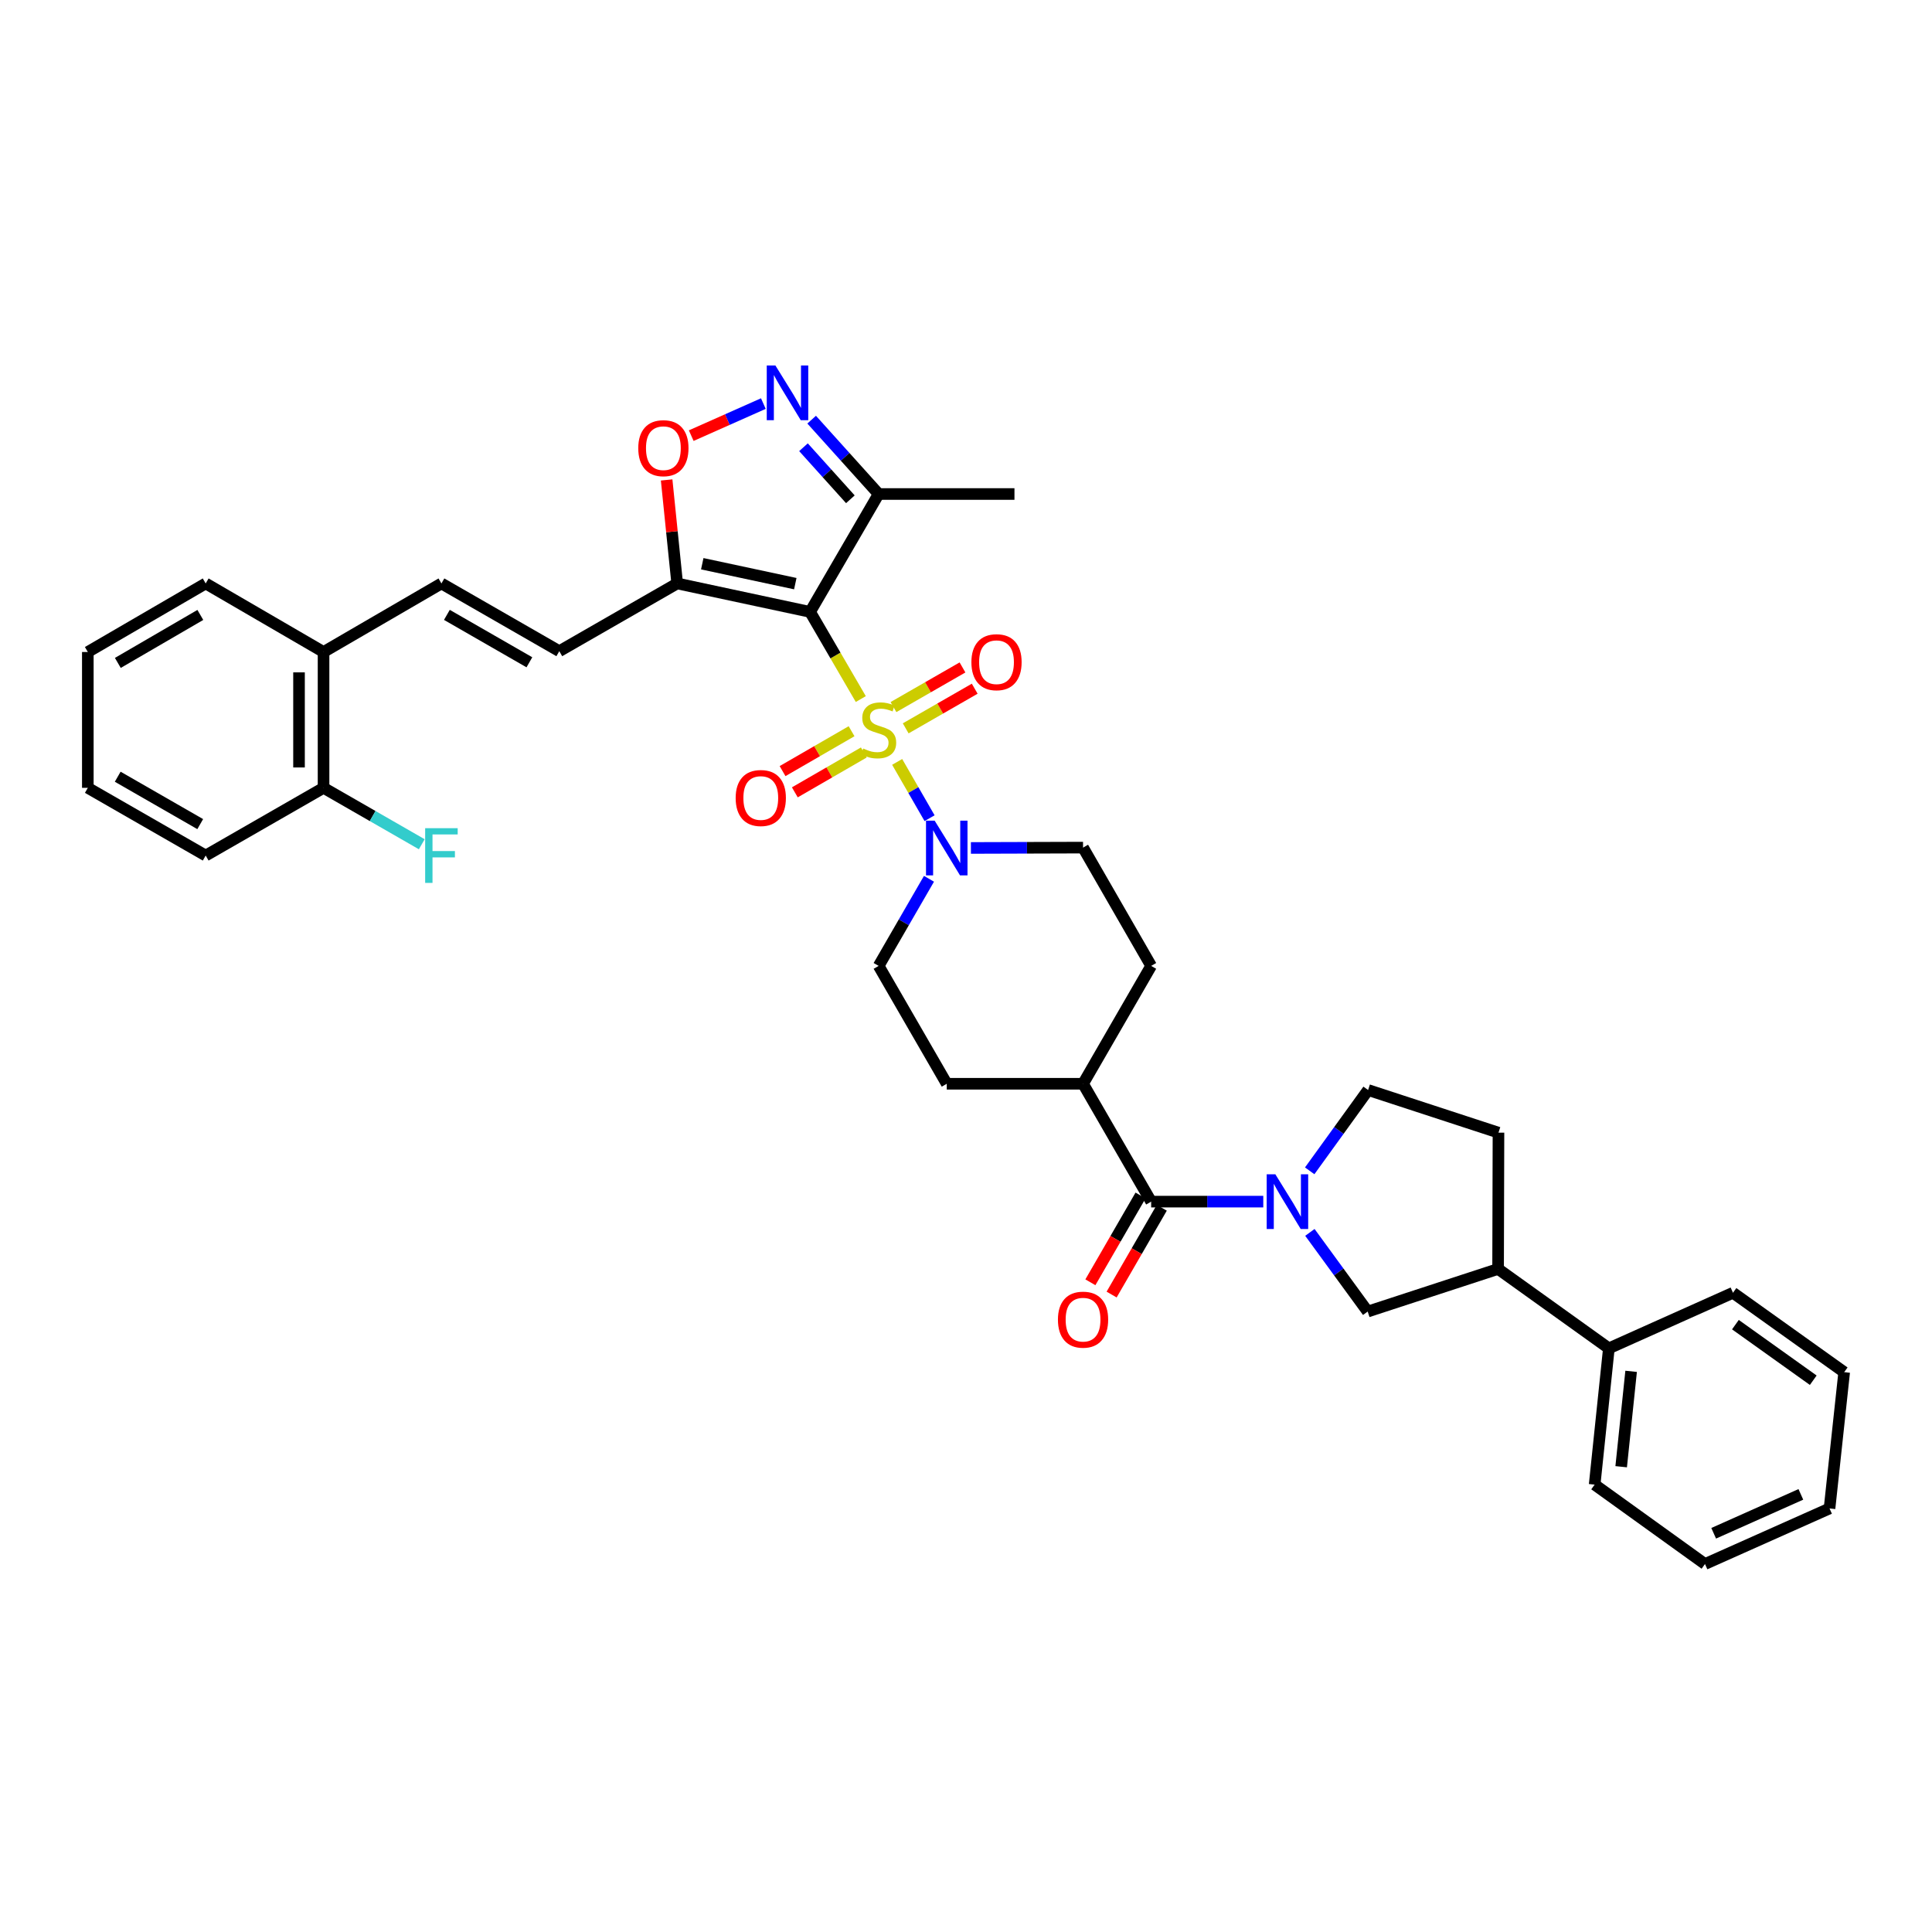 <?xml version='1.0' encoding='iso-8859-1'?>
<svg version='1.1' baseProfile='full'
              xmlns='http://www.w3.org/2000/svg'
                      xmlns:rdkit='http://www.rdkit.org/xml'
                      xmlns:xlink='http://www.w3.org/1999/xlink'
                  xml:space='preserve'
width='1000px' height='1000px' viewBox='0 0 1000 1000'>
<!-- END OF HEADER -->
<rect style='opacity:1.0;fill:#FFFFFF;stroke:none' width='1000' height='1000' x='0' y='0'> </rect>
<path class='bond-0' d='M 445.546,361.83 L 432.426,339.275' style='fill:none;fill-rule:evenodd;stroke:#CCCC00;stroke-width:6px;stroke-linecap:butt;stroke-linejoin:miter;stroke-opacity:1' />
<path class='bond-0' d='M 432.426,339.275 L 419.306,316.721' style='fill:none;fill-rule:evenodd;stroke:#000000;stroke-width:6px;stroke-linecap:butt;stroke-linejoin:miter;stroke-opacity:1' />
<path class='bond-3' d='M 464.371,394.36 L 472.759,408.927' style='fill:none;fill-rule:evenodd;stroke:#CCCC00;stroke-width:6px;stroke-linecap:butt;stroke-linejoin:miter;stroke-opacity:1' />
<path class='bond-3' d='M 472.759,408.927 L 481.146,423.494' style='fill:none;fill-rule:evenodd;stroke:#0000FF;stroke-width:6px;stroke-linecap:butt;stroke-linejoin:miter;stroke-opacity:1' />
<path class='bond-11' d='M 440.768,378.482 L 422.91,388.802' style='fill:none;fill-rule:evenodd;stroke:#CCCC00;stroke-width:6px;stroke-linecap:butt;stroke-linejoin:miter;stroke-opacity:1' />
<path class='bond-11' d='M 422.91,388.802 L 405.051,399.122' style='fill:none;fill-rule:evenodd;stroke:#FF0000;stroke-width:6px;stroke-linecap:butt;stroke-linejoin:miter;stroke-opacity:1' />
<path class='bond-11' d='M 447.121,389.476 L 429.262,399.795' style='fill:none;fill-rule:evenodd;stroke:#CCCC00;stroke-width:6px;stroke-linecap:butt;stroke-linejoin:miter;stroke-opacity:1' />
<path class='bond-11' d='M 429.262,399.795 L 411.404,410.115' style='fill:none;fill-rule:evenodd;stroke:#FF0000;stroke-width:6px;stroke-linecap:butt;stroke-linejoin:miter;stroke-opacity:1' />
<path class='bond-12' d='M 468.787,376.993 L 486.648,366.734' style='fill:none;fill-rule:evenodd;stroke:#CCCC00;stroke-width:6px;stroke-linecap:butt;stroke-linejoin:miter;stroke-opacity:1' />
<path class='bond-12' d='M 486.648,366.734 L 504.509,356.474' style='fill:none;fill-rule:evenodd;stroke:#FF0000;stroke-width:6px;stroke-linecap:butt;stroke-linejoin:miter;stroke-opacity:1' />
<path class='bond-12' d='M 462.463,365.983 L 480.324,355.724' style='fill:none;fill-rule:evenodd;stroke:#CCCC00;stroke-width:6px;stroke-linecap:butt;stroke-linejoin:miter;stroke-opacity:1' />
<path class='bond-12' d='M 480.324,355.724 L 498.185,345.465' style='fill:none;fill-rule:evenodd;stroke:#FF0000;stroke-width:6px;stroke-linecap:butt;stroke-linejoin:miter;stroke-opacity:1' />
<path class='bond-2' d='M 419.306,316.721 L 350.512,301.993' style='fill:none;fill-rule:evenodd;stroke:#000000;stroke-width:6px;stroke-linecap:butt;stroke-linejoin:miter;stroke-opacity:1' />
<path class='bond-2' d='M 411.645,302.096 L 363.489,291.787' style='fill:none;fill-rule:evenodd;stroke:#000000;stroke-width:6px;stroke-linecap:butt;stroke-linejoin:miter;stroke-opacity:1' />
<path class='bond-5' d='M 419.306,316.721 L 454.786,255.7' style='fill:none;fill-rule:evenodd;stroke:#000000;stroke-width:6px;stroke-linecap:butt;stroke-linejoin:miter;stroke-opacity:1' />
<path class='bond-1' d='M 653.871,621.961 L 624.855,621.961' style='fill:none;fill-rule:evenodd;stroke:#0000FF;stroke-width:6px;stroke-linecap:butt;stroke-linejoin:miter;stroke-opacity:1' />
<path class='bond-1' d='M 624.855,621.961 L 595.838,621.961' style='fill:none;fill-rule:evenodd;stroke:#000000;stroke-width:6px;stroke-linecap:butt;stroke-linejoin:miter;stroke-opacity:1' />
<path class='bond-9' d='M 677.998,637.883 L 692.956,658.373' style='fill:none;fill-rule:evenodd;stroke:#0000FF;stroke-width:6px;stroke-linecap:butt;stroke-linejoin:miter;stroke-opacity:1' />
<path class='bond-9' d='M 692.956,658.373 L 707.914,678.863' style='fill:none;fill-rule:evenodd;stroke:#000000;stroke-width:6px;stroke-linecap:butt;stroke-linejoin:miter;stroke-opacity:1' />
<path class='bond-14' d='M 677.896,606.019 L 693.011,585.106' style='fill:none;fill-rule:evenodd;stroke:#0000FF;stroke-width:6px;stroke-linecap:butt;stroke-linejoin:miter;stroke-opacity:1' />
<path class='bond-14' d='M 693.011,585.106 L 708.126,564.192' style='fill:none;fill-rule:evenodd;stroke:#000000;stroke-width:6px;stroke-linecap:butt;stroke-linejoin:miter;stroke-opacity:1' />
<path class='bond-7' d='M 350.512,301.993 L 347.781,275.204' style='fill:none;fill-rule:evenodd;stroke:#000000;stroke-width:6px;stroke-linecap:butt;stroke-linejoin:miter;stroke-opacity:1' />
<path class='bond-7' d='M 347.781,275.204 L 345.05,248.415' style='fill:none;fill-rule:evenodd;stroke:#FF0000;stroke-width:6px;stroke-linecap:butt;stroke-linejoin:miter;stroke-opacity:1' />
<path class='bond-8' d='M 350.512,301.993 L 289.49,337.05' style='fill:none;fill-rule:evenodd;stroke:#000000;stroke-width:6px;stroke-linecap:butt;stroke-linejoin:miter;stroke-opacity:1' />
<path class='bond-16' d='M 480.84,454.861 L 467.813,477.404' style='fill:none;fill-rule:evenodd;stroke:#0000FF;stroke-width:6px;stroke-linecap:butt;stroke-linejoin:miter;stroke-opacity:1' />
<path class='bond-16' d='M 467.813,477.404 L 454.786,499.947' style='fill:none;fill-rule:evenodd;stroke:#000000;stroke-width:6px;stroke-linecap:butt;stroke-linejoin:miter;stroke-opacity:1' />
<path class='bond-17' d='M 502.544,438.901 L 531.564,438.811' style='fill:none;fill-rule:evenodd;stroke:#0000FF;stroke-width:6px;stroke-linecap:butt;stroke-linejoin:miter;stroke-opacity:1' />
<path class='bond-17' d='M 531.564,438.811 L 560.584,438.721' style='fill:none;fill-rule:evenodd;stroke:#000000;stroke-width:6px;stroke-linecap:butt;stroke-linejoin:miter;stroke-opacity:1' />
<path class='bond-4' d='M 420.113,217.216 L 437.449,236.458' style='fill:none;fill-rule:evenodd;stroke:#0000FF;stroke-width:6px;stroke-linecap:butt;stroke-linejoin:miter;stroke-opacity:1' />
<path class='bond-4' d='M 437.449,236.458 L 454.786,255.7' style='fill:none;fill-rule:evenodd;stroke:#000000;stroke-width:6px;stroke-linecap:butt;stroke-linejoin:miter;stroke-opacity:1' />
<path class='bond-4' d='M 415.881,231.487 L 428.017,244.957' style='fill:none;fill-rule:evenodd;stroke:#0000FF;stroke-width:6px;stroke-linecap:butt;stroke-linejoin:miter;stroke-opacity:1' />
<path class='bond-4' d='M 428.017,244.957 L 440.152,258.426' style='fill:none;fill-rule:evenodd;stroke:#000000;stroke-width:6px;stroke-linecap:butt;stroke-linejoin:miter;stroke-opacity:1' />
<path class='bond-37' d='M 395.113,208.895 L 376.448,217.191' style='fill:none;fill-rule:evenodd;stroke:#0000FF;stroke-width:6px;stroke-linecap:butt;stroke-linejoin:miter;stroke-opacity:1' />
<path class='bond-37' d='M 376.448,217.191 L 357.782,225.487' style='fill:none;fill-rule:evenodd;stroke:#FF0000;stroke-width:6px;stroke-linecap:butt;stroke-linejoin:miter;stroke-opacity:1' />
<path class='bond-26' d='M 454.786,255.7 L 525.083,255.7' style='fill:none;fill-rule:evenodd;stroke:#000000;stroke-width:6px;stroke-linecap:butt;stroke-linejoin:miter;stroke-opacity:1' />
<path class='bond-6' d='M 595.838,621.961 L 560.584,560.954' style='fill:none;fill-rule:evenodd;stroke:#000000;stroke-width:6px;stroke-linecap:butt;stroke-linejoin:miter;stroke-opacity:1' />
<path class='bond-18' d='M 590.342,618.785 L 577.361,641.248' style='fill:none;fill-rule:evenodd;stroke:#000000;stroke-width:6px;stroke-linecap:butt;stroke-linejoin:miter;stroke-opacity:1' />
<path class='bond-18' d='M 577.361,641.248 L 564.38,663.711' style='fill:none;fill-rule:evenodd;stroke:#FF0000;stroke-width:6px;stroke-linecap:butt;stroke-linejoin:miter;stroke-opacity:1' />
<path class='bond-18' d='M 601.335,625.138 L 588.354,647.6' style='fill:none;fill-rule:evenodd;stroke:#000000;stroke-width:6px;stroke-linecap:butt;stroke-linejoin:miter;stroke-opacity:1' />
<path class='bond-18' d='M 588.354,647.6 L 575.374,670.063' style='fill:none;fill-rule:evenodd;stroke:#FF0000;stroke-width:6px;stroke-linecap:butt;stroke-linejoin:miter;stroke-opacity:1' />
<path class='bond-10' d='M 289.49,337.05 L 228.483,301.993' style='fill:none;fill-rule:evenodd;stroke:#000000;stroke-width:6px;stroke-linecap:butt;stroke-linejoin:miter;stroke-opacity:1' />
<path class='bond-10' d='M 274.013,342.8 L 231.308,318.26' style='fill:none;fill-rule:evenodd;stroke:#000000;stroke-width:6px;stroke-linecap:butt;stroke-linejoin:miter;stroke-opacity:1' />
<path class='bond-13' d='M 707.914,678.863 L 775.41,656.806' style='fill:none;fill-rule:evenodd;stroke:#000000;stroke-width:6px;stroke-linecap:butt;stroke-linejoin:miter;stroke-opacity:1' />
<path class='bond-19' d='M 228.483,301.993 L 167.469,337.473' style='fill:none;fill-rule:evenodd;stroke:#000000;stroke-width:6px;stroke-linecap:butt;stroke-linejoin:miter;stroke-opacity:1' />
<path class='bond-24' d='M 775.41,656.806 L 832.743,697.901' style='fill:none;fill-rule:evenodd;stroke:#000000;stroke-width:6px;stroke-linecap:butt;stroke-linejoin:miter;stroke-opacity:1' />
<path class='bond-38' d='M 775.41,656.806 L 775.608,586.263' style='fill:none;fill-rule:evenodd;stroke:#000000;stroke-width:6px;stroke-linecap:butt;stroke-linejoin:miter;stroke-opacity:1' />
<path class='bond-20' d='M 708.126,564.192 L 775.608,586.263' style='fill:none;fill-rule:evenodd;stroke:#000000;stroke-width:6px;stroke-linecap:butt;stroke-linejoin:miter;stroke-opacity:1' />
<path class='bond-15' d='M 560.584,560.954 L 595.838,499.947' style='fill:none;fill-rule:evenodd;stroke:#000000;stroke-width:6px;stroke-linecap:butt;stroke-linejoin:miter;stroke-opacity:1' />
<path class='bond-36' d='M 560.584,560.954 L 490.04,560.954' style='fill:none;fill-rule:evenodd;stroke:#000000;stroke-width:6px;stroke-linecap:butt;stroke-linejoin:miter;stroke-opacity:1' />
<path class='bond-22' d='M 454.786,499.947 L 490.04,560.954' style='fill:none;fill-rule:evenodd;stroke:#000000;stroke-width:6px;stroke-linecap:butt;stroke-linejoin:miter;stroke-opacity:1' />
<path class='bond-23' d='M 560.584,438.721 L 595.838,499.947' style='fill:none;fill-rule:evenodd;stroke:#000000;stroke-width:6px;stroke-linecap:butt;stroke-linejoin:miter;stroke-opacity:1' />
<path class='bond-21' d='M 167.469,337.473 L 167.469,407.784' style='fill:none;fill-rule:evenodd;stroke:#000000;stroke-width:6px;stroke-linecap:butt;stroke-linejoin:miter;stroke-opacity:1' />
<path class='bond-21' d='M 154.772,348.019 L 154.772,397.237' style='fill:none;fill-rule:evenodd;stroke:#000000;stroke-width:6px;stroke-linecap:butt;stroke-linejoin:miter;stroke-opacity:1' />
<path class='bond-27' d='M 167.469,337.473 L 106.462,301.993' style='fill:none;fill-rule:evenodd;stroke:#000000;stroke-width:6px;stroke-linecap:butt;stroke-linejoin:miter;stroke-opacity:1' />
<path class='bond-25' d='M 167.469,407.784 L 192.887,422.382' style='fill:none;fill-rule:evenodd;stroke:#000000;stroke-width:6px;stroke-linecap:butt;stroke-linejoin:miter;stroke-opacity:1' />
<path class='bond-25' d='M 192.887,422.382 L 218.304,436.98' style='fill:none;fill-rule:evenodd;stroke:#33CCCC;stroke-width:6px;stroke-linecap:butt;stroke-linejoin:miter;stroke-opacity:1' />
<path class='bond-28' d='M 167.469,407.784 L 106.462,442.826' style='fill:none;fill-rule:evenodd;stroke:#000000;stroke-width:6px;stroke-linecap:butt;stroke-linejoin:miter;stroke-opacity:1' />
<path class='bond-29' d='M 832.743,697.901 L 825.386,768.438' style='fill:none;fill-rule:evenodd;stroke:#000000;stroke-width:6px;stroke-linecap:butt;stroke-linejoin:miter;stroke-opacity:1' />
<path class='bond-29' d='M 844.267,709.799 L 839.117,759.174' style='fill:none;fill-rule:evenodd;stroke:#000000;stroke-width:6px;stroke-linecap:butt;stroke-linejoin:miter;stroke-opacity:1' />
<path class='bond-30' d='M 832.743,697.901 L 896.988,669.136' style='fill:none;fill-rule:evenodd;stroke:#000000;stroke-width:6px;stroke-linecap:butt;stroke-linejoin:miter;stroke-opacity:1' />
<path class='bond-31' d='M 106.462,301.993 L 45.455,337.473' style='fill:none;fill-rule:evenodd;stroke:#000000;stroke-width:6px;stroke-linecap:butt;stroke-linejoin:miter;stroke-opacity:1' />
<path class='bond-31' d='M 103.694,318.29 L 60.989,343.126' style='fill:none;fill-rule:evenodd;stroke:#000000;stroke-width:6px;stroke-linecap:butt;stroke-linejoin:miter;stroke-opacity:1' />
<path class='bond-39' d='M 106.462,442.826 L 45.455,407.784' style='fill:none;fill-rule:evenodd;stroke:#000000;stroke-width:6px;stroke-linecap:butt;stroke-linejoin:miter;stroke-opacity:1' />
<path class='bond-39' d='M 103.635,426.56 L 60.93,402.031' style='fill:none;fill-rule:evenodd;stroke:#000000;stroke-width:6px;stroke-linecap:butt;stroke-linejoin:miter;stroke-opacity:1' />
<path class='bond-34' d='M 825.386,768.438 L 882.499,809.533' style='fill:none;fill-rule:evenodd;stroke:#000000;stroke-width:6px;stroke-linecap:butt;stroke-linejoin:miter;stroke-opacity:1' />
<path class='bond-33' d='M 896.988,669.136 L 954.545,710.231' style='fill:none;fill-rule:evenodd;stroke:#000000;stroke-width:6px;stroke-linecap:butt;stroke-linejoin:miter;stroke-opacity:1' />
<path class='bond-33' d='M 898.244,685.634 L 938.534,714.4' style='fill:none;fill-rule:evenodd;stroke:#000000;stroke-width:6px;stroke-linecap:butt;stroke-linejoin:miter;stroke-opacity:1' />
<path class='bond-32' d='M 45.455,337.473 L 45.455,407.784' style='fill:none;fill-rule:evenodd;stroke:#000000;stroke-width:6px;stroke-linecap:butt;stroke-linejoin:miter;stroke-opacity:1' />
<path class='bond-35' d='M 954.545,710.231 L 946.963,780.768' style='fill:none;fill-rule:evenodd;stroke:#000000;stroke-width:6px;stroke-linecap:butt;stroke-linejoin:miter;stroke-opacity:1' />
<path class='bond-40' d='M 882.499,809.533 L 946.963,780.768' style='fill:none;fill-rule:evenodd;stroke:#000000;stroke-width:6px;stroke-linecap:butt;stroke-linejoin:miter;stroke-opacity:1' />
<path class='bond-40' d='M 886.995,793.623 L 932.119,773.488' style='fill:none;fill-rule:evenodd;stroke:#000000;stroke-width:6px;stroke-linecap:butt;stroke-linejoin:miter;stroke-opacity:1' />
<path  class='atom-0' d='M 446.786 387.434
Q 447.106 387.554, 448.426 388.114
Q 449.746 388.674, 451.186 389.034
Q 452.666 389.354, 454.106 389.354
Q 456.786 389.354, 458.346 388.074
Q 459.906 386.754, 459.906 384.474
Q 459.906 382.914, 459.106 381.954
Q 458.346 380.994, 457.146 380.474
Q 455.946 379.954, 453.946 379.354
Q 451.426 378.594, 449.906 377.874
Q 448.426 377.154, 447.346 375.634
Q 446.306 374.114, 446.306 371.554
Q 446.306 367.994, 448.706 365.794
Q 451.146 363.594, 455.946 363.594
Q 459.226 363.594, 462.946 365.154
L 462.026 368.234
Q 458.626 366.834, 456.066 366.834
Q 453.306 366.834, 451.786 367.994
Q 450.266 369.114, 450.306 371.074
Q 450.306 372.594, 451.066 373.514
Q 451.866 374.434, 452.986 374.954
Q 454.146 375.474, 456.066 376.074
Q 458.626 376.874, 460.146 377.674
Q 461.666 378.474, 462.746 380.114
Q 463.866 381.714, 463.866 384.474
Q 463.866 388.394, 461.226 390.514
Q 458.626 392.594, 454.266 392.594
Q 451.746 392.594, 449.826 392.034
Q 447.946 391.514, 445.706 390.594
L 446.786 387.434
' fill='#CCCC00'/>
<path  class='atom-2' d='M 660.115 607.801
L 669.395 622.801
Q 670.315 624.281, 671.795 626.961
Q 673.275 629.641, 673.355 629.801
L 673.355 607.801
L 677.115 607.801
L 677.115 636.121
L 673.235 636.121
L 663.275 619.721
Q 662.115 617.801, 660.875 615.601
Q 659.675 613.401, 659.315 612.721
L 659.315 636.121
L 655.635 636.121
L 655.635 607.801
L 660.115 607.801
' fill='#0000FF'/>
<path  class='atom-4' d='M 483.78 424.78
L 493.06 439.78
Q 493.98 441.26, 495.46 443.94
Q 496.94 446.62, 497.02 446.78
L 497.02 424.78
L 500.78 424.78
L 500.78 453.1
L 496.9 453.1
L 486.94 436.7
Q 485.78 434.78, 484.54 432.58
Q 483.34 430.38, 482.98 429.7
L 482.98 453.1
L 479.3 453.1
L 479.3 424.78
L 483.78 424.78
' fill='#0000FF'/>
<path  class='atom-5' d='M 401.351 189.18
L 410.631 204.18
Q 411.551 205.66, 413.031 208.34
Q 414.511 211.02, 414.591 211.18
L 414.591 189.18
L 418.351 189.18
L 418.351 217.5
L 414.471 217.5
L 404.511 201.1
Q 403.351 199.18, 402.111 196.98
Q 400.911 194.78, 400.551 194.1
L 400.551 217.5
L 396.871 217.5
L 396.871 189.18
L 401.351 189.18
' fill='#0000FF'/>
<path  class='atom-8' d='M 330.366 231.973
Q 330.366 225.173, 333.726 221.373
Q 337.086 217.573, 343.366 217.573
Q 349.646 217.573, 353.006 221.373
Q 356.366 225.173, 356.366 231.973
Q 356.366 238.853, 352.966 242.773
Q 349.566 246.653, 343.366 246.653
Q 337.126 246.653, 333.726 242.773
Q 330.366 238.893, 330.366 231.973
M 343.366 243.453
Q 347.686 243.453, 350.006 240.573
Q 352.366 237.653, 352.366 231.973
Q 352.366 226.413, 350.006 223.613
Q 347.686 220.773, 343.366 220.773
Q 339.046 220.773, 336.686 223.573
Q 334.366 226.373, 334.366 231.973
Q 334.366 237.693, 336.686 240.573
Q 339.046 243.453, 343.366 243.453
' fill='#FF0000'/>
<path  class='atom-12' d='M 380.779 413.048
Q 380.779 406.248, 384.139 402.448
Q 387.499 398.648, 393.779 398.648
Q 400.059 398.648, 403.419 402.448
Q 406.779 406.248, 406.779 413.048
Q 406.779 419.928, 403.379 423.848
Q 399.979 427.728, 393.779 427.728
Q 387.539 427.728, 384.139 423.848
Q 380.779 419.968, 380.779 413.048
M 393.779 424.528
Q 398.099 424.528, 400.419 421.648
Q 402.779 418.728, 402.779 413.048
Q 402.779 407.488, 400.419 404.688
Q 398.099 401.848, 393.779 401.848
Q 389.459 401.848, 387.099 404.648
Q 384.779 407.448, 384.779 413.048
Q 384.779 418.768, 387.099 421.648
Q 389.459 424.528, 393.779 424.528
' fill='#FF0000'/>
<path  class='atom-13' d='M 502.793 342.751
Q 502.793 335.951, 506.153 332.151
Q 509.513 328.351, 515.793 328.351
Q 522.073 328.351, 525.433 332.151
Q 528.793 335.951, 528.793 342.751
Q 528.793 349.631, 525.393 353.551
Q 521.993 357.431, 515.793 357.431
Q 509.553 357.431, 506.153 353.551
Q 502.793 349.671, 502.793 342.751
M 515.793 354.231
Q 520.113 354.231, 522.433 351.351
Q 524.793 348.431, 524.793 342.751
Q 524.793 337.191, 522.433 334.391
Q 520.113 331.551, 515.793 331.551
Q 511.473 331.551, 509.113 334.351
Q 506.793 337.151, 506.793 342.751
Q 506.793 348.471, 509.113 351.351
Q 511.473 354.231, 515.793 354.231
' fill='#FF0000'/>
<path  class='atom-19' d='M 547.584 683.049
Q 547.584 676.249, 550.944 672.449
Q 554.304 668.649, 560.584 668.649
Q 566.864 668.649, 570.224 672.449
Q 573.584 676.249, 573.584 683.049
Q 573.584 689.929, 570.184 693.849
Q 566.784 697.729, 560.584 697.729
Q 554.344 697.729, 550.944 693.849
Q 547.584 689.969, 547.584 683.049
M 560.584 694.529
Q 564.904 694.529, 567.224 691.649
Q 569.584 688.729, 569.584 683.049
Q 569.584 677.489, 567.224 674.689
Q 564.904 671.849, 560.584 671.849
Q 556.264 671.849, 553.904 674.649
Q 551.584 677.449, 551.584 683.049
Q 551.584 688.769, 553.904 691.649
Q 556.264 694.529, 560.584 694.529
' fill='#FF0000'/>
<path  class='atom-26' d='M 220.063 428.666
L 236.903 428.666
L 236.903 431.906
L 223.863 431.906
L 223.863 440.506
L 235.463 440.506
L 235.463 443.786
L 223.863 443.786
L 223.863 456.986
L 220.063 456.986
L 220.063 428.666
' fill='#33CCCC'/>
</svg>
